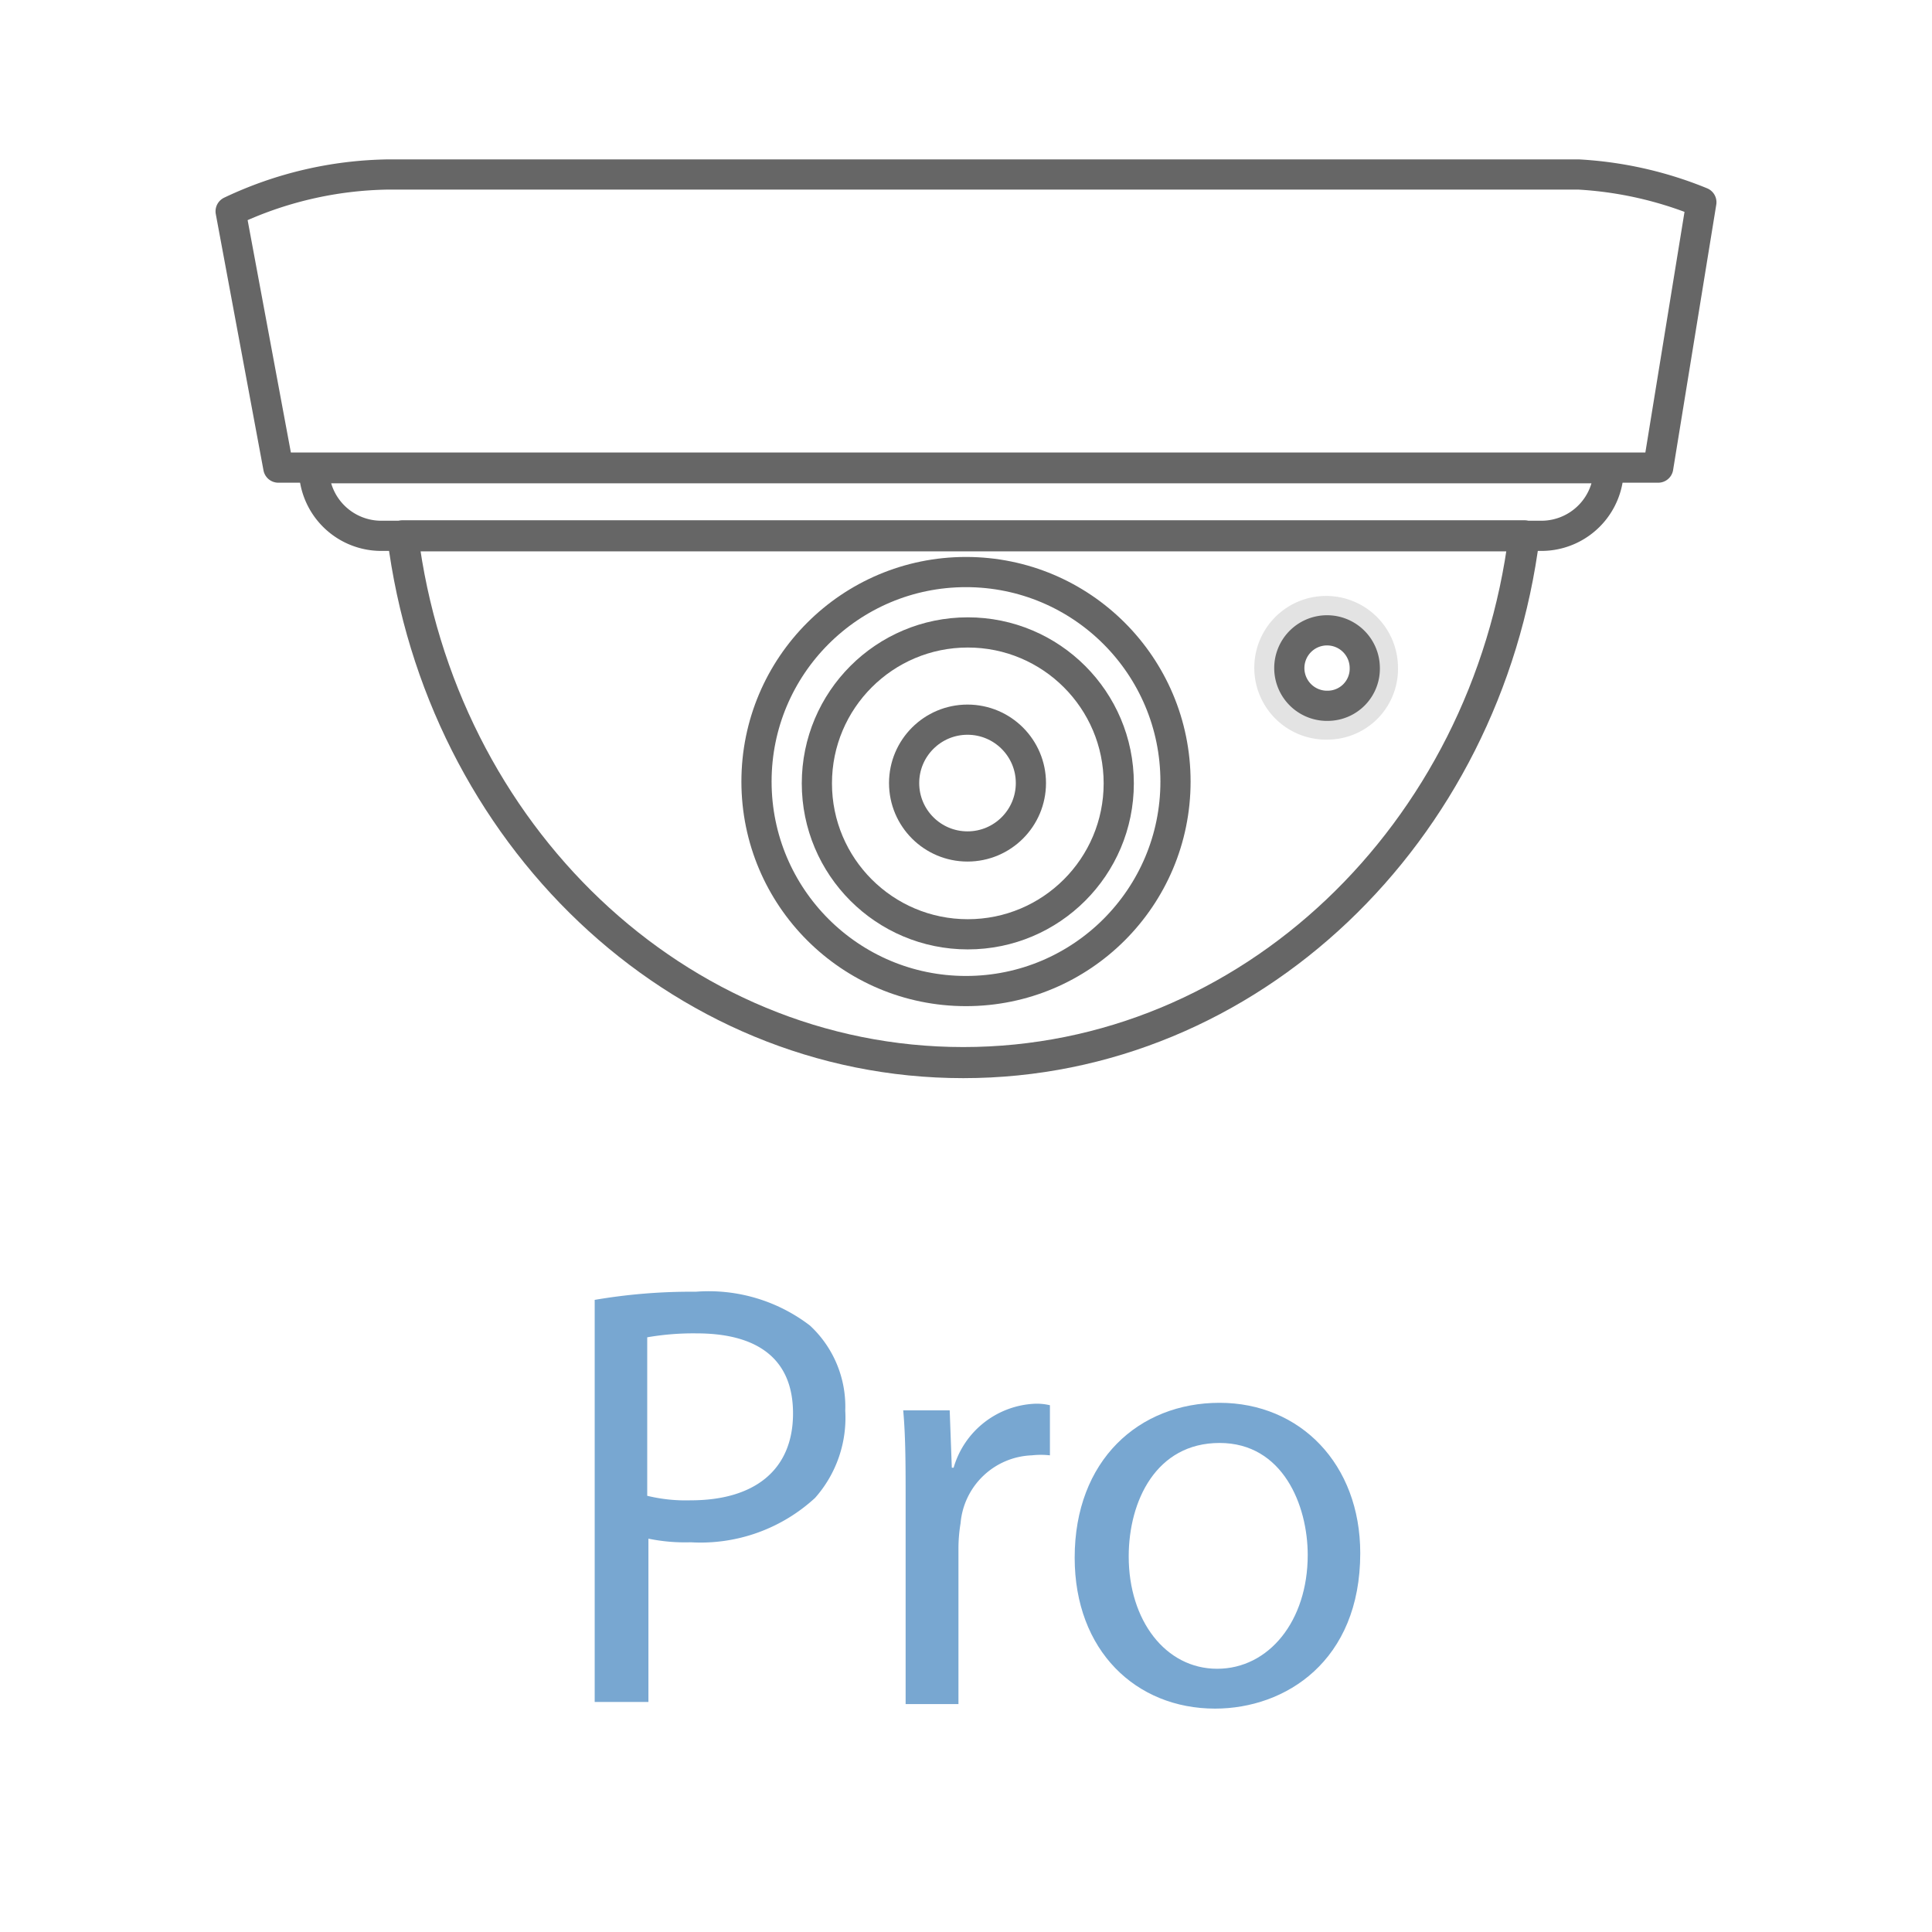 <svg xmlns="http://www.w3.org/2000/svg" viewBox="0 0 64 64"><defs><style>.cls-1,.cls-2,.cls-3,.cls-4{fill:none;stroke:#666;stroke-linecap:round;stroke-linejoin:round;}.cls-1{stroke-width:1.03px;}.cls-1,.cls-2,.cls-3{fill-rule:evenodd;}.cls-3{isolation:isolate;opacity:0.18;}.cls-5{fill:#78a7d1;}</style></defs><g id="qvr"><path class="cls-1" d="M50.49,17.75C49.25,27.6,41.4,35.2,31.91,35.2S14.58,27.6,13.34,17.75Z"/><path id="qvr_face-K" data-name="qvr face-K" class="cls-2" d="M12.87,5.78l39.42,0a12.58,12.58,0,0,1,4.07.92l-1.43,8.79H9.22L7.64,7A12.56,12.56,0,0,1,12.87,5.78Z"/><path class="cls-2" d="M53.29,15.51a2.23,2.23,0,0,1-2.23,2.24H12.63a2.23,2.23,0,0,1-2.23-2.24Z"/><path class="cls-3" d="M44,24a1.88,1.88,0,1,1,1.81-1.88A1.84,1.84,0,0,1,44,24Z"/><path class="cls-2" d="M44,23.38a1.25,1.25,0,1,1,1.21-1.26A1.23,1.23,0,0,1,44,23.38Z"/><circle class="cls-4" cx="32" cy="25.89" r="6.94"/><circle class="cls-4" cx="32.06" cy="25.95" r="5"/><circle class="cls-4" cx="32.05" cy="25.94" r="2.1"/><path class="cls-5" d="M19.7,43.06a19,19,0,0,1,3.35-.27,5.52,5.52,0,0,1,3.78,1.12A3.66,3.66,0,0,1,28,46.73,4,4,0,0,1,27,49.62a5.6,5.6,0,0,1-4.12,1.47,6,6,0,0,1-1.4-.12v5.41H19.7Zm1.74,6.49a5.39,5.39,0,0,0,1.44.15c2.11,0,3.39-1,3.39-2.88S25,44.17,23.08,44.17a8.91,8.91,0,0,0-1.64.13Z"/><path class="cls-5" d="M30,49.72c0-1.15,0-2.12-.08-3h1.54l.07,1.9h.06a2.94,2.94,0,0,1,2.7-2.12,1.89,1.89,0,0,1,.49.05v1.66a2.69,2.69,0,0,0-.6,0,2.46,2.46,0,0,0-2.36,2.25,5.12,5.12,0,0,0-.07.82v5.17H30Z"/><path class="cls-5" d="M45.06,51.45c0,3.58-2.48,5.15-4.81,5.15-2.62,0-4.65-1.92-4.65-5,0-3.23,2.13-5.13,4.8-5.13S45.06,48.5,45.06,51.45Zm-7.67.11c0,2.12,1.22,3.72,2.93,3.72s3-1.58,3-3.77c0-1.64-.82-3.71-2.92-3.71S37.39,49.72,37.39,51.56Z"/></g></svg>